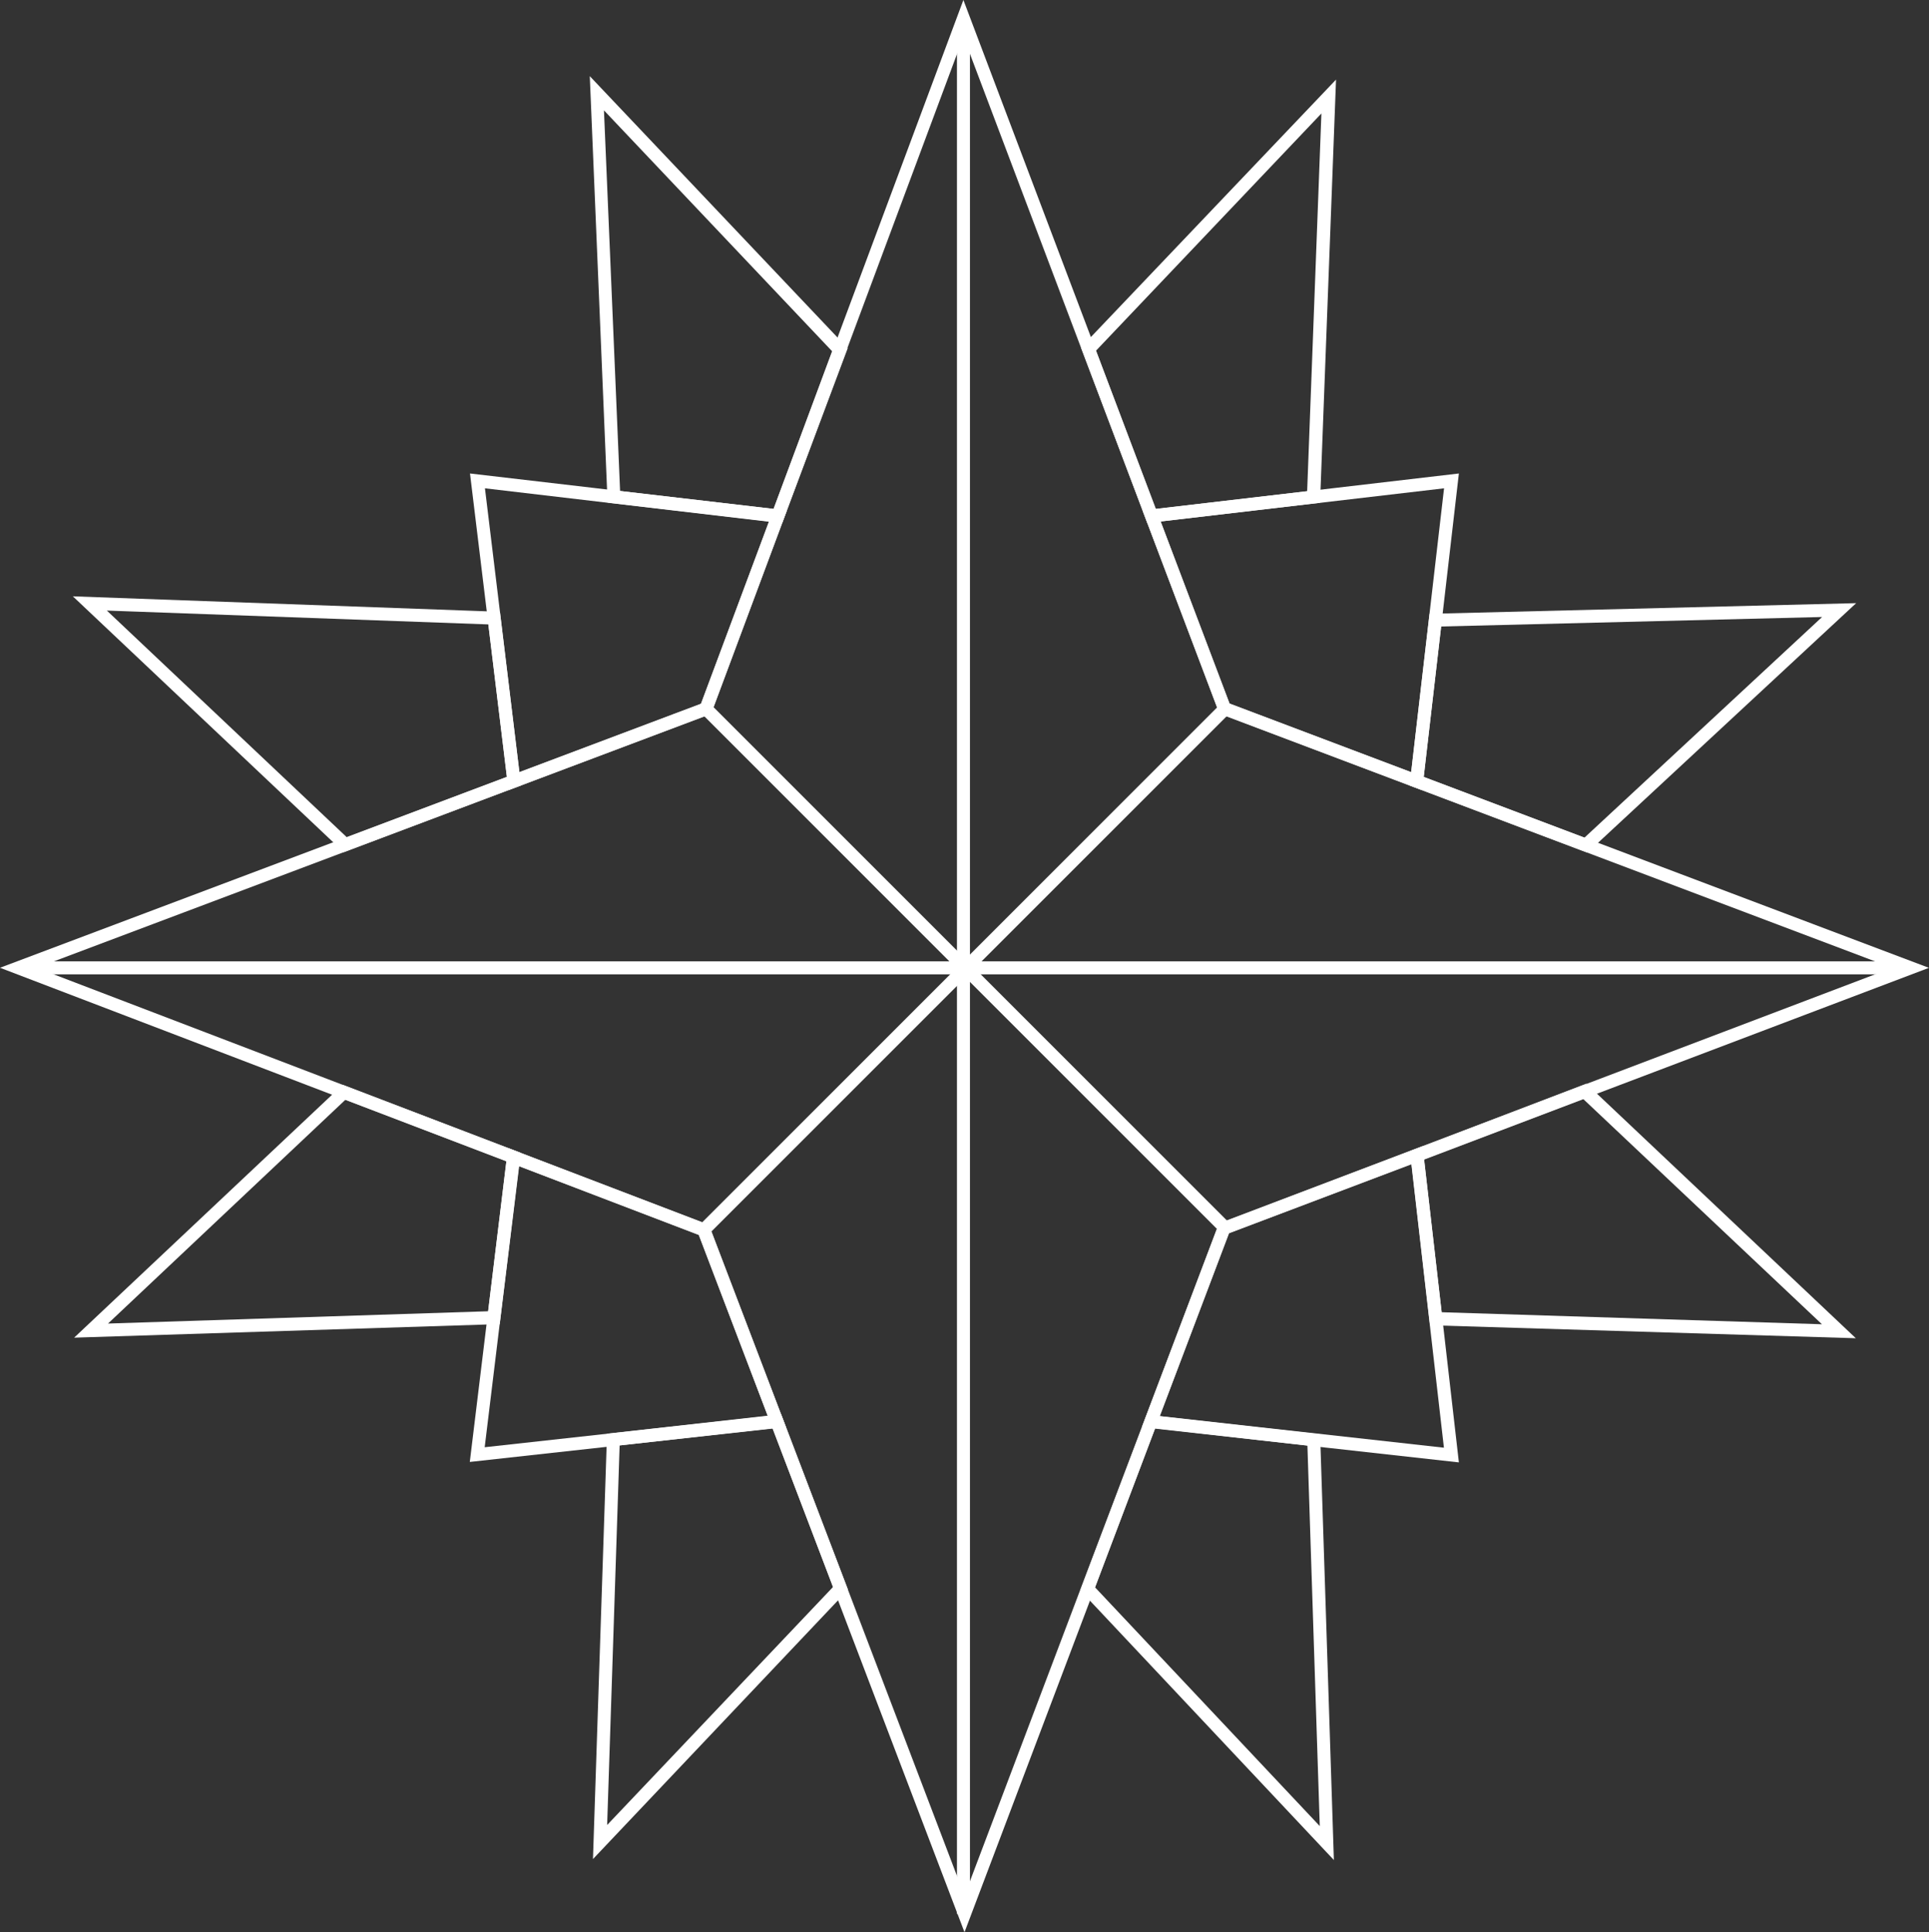 <svg xmlns="http://www.w3.org/2000/svg" viewBox="0 0 296.62 297.13"><rect x="0" y="0" width="296.62" height="297.13" fill="#333333" stroke="none"/><defs><style>.a{fill:#fff;}</style></defs><title>Royal_Rangers_w</title><path class="a" d="M62.71,238.06,104,199.17l27.39,10.47L128.15,236l-.86,0Zm41.71-36.58-36.5,34.41L126.37,234l2.81-23.08Z" transform="translate(-51.31 -32.36)"/><path class="a" d="M171.59,112.78l-26.85-3.13L142,44.07l39.66,41.84Zm-24.93-4.92,23.6,2.75,9-24.24L144.18,49.33Z" transform="translate(-51.31 -32.36)"/><path class="a" d="M104.17,163.41,62.51,124.06l65.67,2.38,3.24,26.7ZM67.74,126.25l36.89,34.85,24.62-9.27-2.85-23.45Z" transform="translate(-51.31 -32.36)"/><path class="a" d="M142.49,318.24l2.16-65.41,26.77-3,10.29,27Zm4.1-63.61L144.67,313l34.74-36.61L170.11,252Z" transform="translate(-51.31 -32.36)"/><path class="a" d="M256.42,318.39l-39-41.47,10.23-27,26.68,3,0,.87ZM219.7,276.46l34.55,36.71-1.9-58.51L228.93,252Z" transform="translate(-51.31 -32.36)"/><path class="a" d="M227.73,112.79l-10.2-27L256.75,44.6l-2.46,65.07Zm-7.89-26.5L229,110.62l23.31-2.73,2.19-58.08Z" transform="translate(-51.31 -32.36)"/><path class="a" d="M295.4,163.48l-27.33-10.33,3.06-26.4,65.6-1.64Zm-25.17-11.65,24.72,9.34,36.54-33.93-58.58,1.46Z" transform="translate(-51.31 -32.36)"/><path class="a" d="M336.68,238.15l-65.48-2-3.07-26.77L295.24,199Zm-63.69-4L331.47,236l-36.69-34.62-24.49,9.3Z" transform="translate(-51.31 -32.36)"/><path class="a" d="M129.5,153.87l-5.92-48.7,48.73,5.69-11.66,31.28Zm-3.62-46.42,5.3,43.65,27.92-10.51,10.46-28Z" transform="translate(-51.31 -32.36)"/><path class="a" d="M275.64,257.24l-48.75-5.42,11.86-31.32,31.31-11.89Zm-46-7.12,43.7,4.86-5-43.58L240.29,222Z" transform="translate(-51.31 -32.36)"/><path class="a" d="M123.55,257.17l5.87-48.27,30.89,11.81,11.85,31.1Zm7.55-45.49-5.26,43.23,43.53-4.8-10.61-27.85Z" transform="translate(-51.31 -32.36)"/><path class="a" d="M270,153.88,238.82,142.1,227,110.86l48.64-5.69Zm-29.62-13.33L268.3,151.1l5.06-43.65-43.58,5.1Z" transform="translate(-51.31 -32.36)"/><path class="a" d="M199.62,329.49,158.77,222.26,51.31,181.18l107.79-40.6L199.45,32.36l40.92,108.19,107.55,40.64L240.29,222ZM56.95,181.19l103.37,39.52,39.3,103.15L238.74,220.5l55.91-21.23,47.62-18.08L238.82,142.1,217.75,86.4,199.46,38,160.65,142.13Z" transform="translate(-51.31 -32.36)"/><rect class="a" x="147.15" y="2.84" width="2" height="291.47"/><rect class="a" x="2.82" y="147.83" width="290.97" height="2"/><rect class="a" x="142.95" y="180.43" width="113.29" height="2" transform="translate(-121.14 161.91) rotate(-45)"/><rect class="a" x="198.76" y="124.84" width="2" height="112.82" transform="translate(-120.96 161.98) rotate(-45)"/></svg>